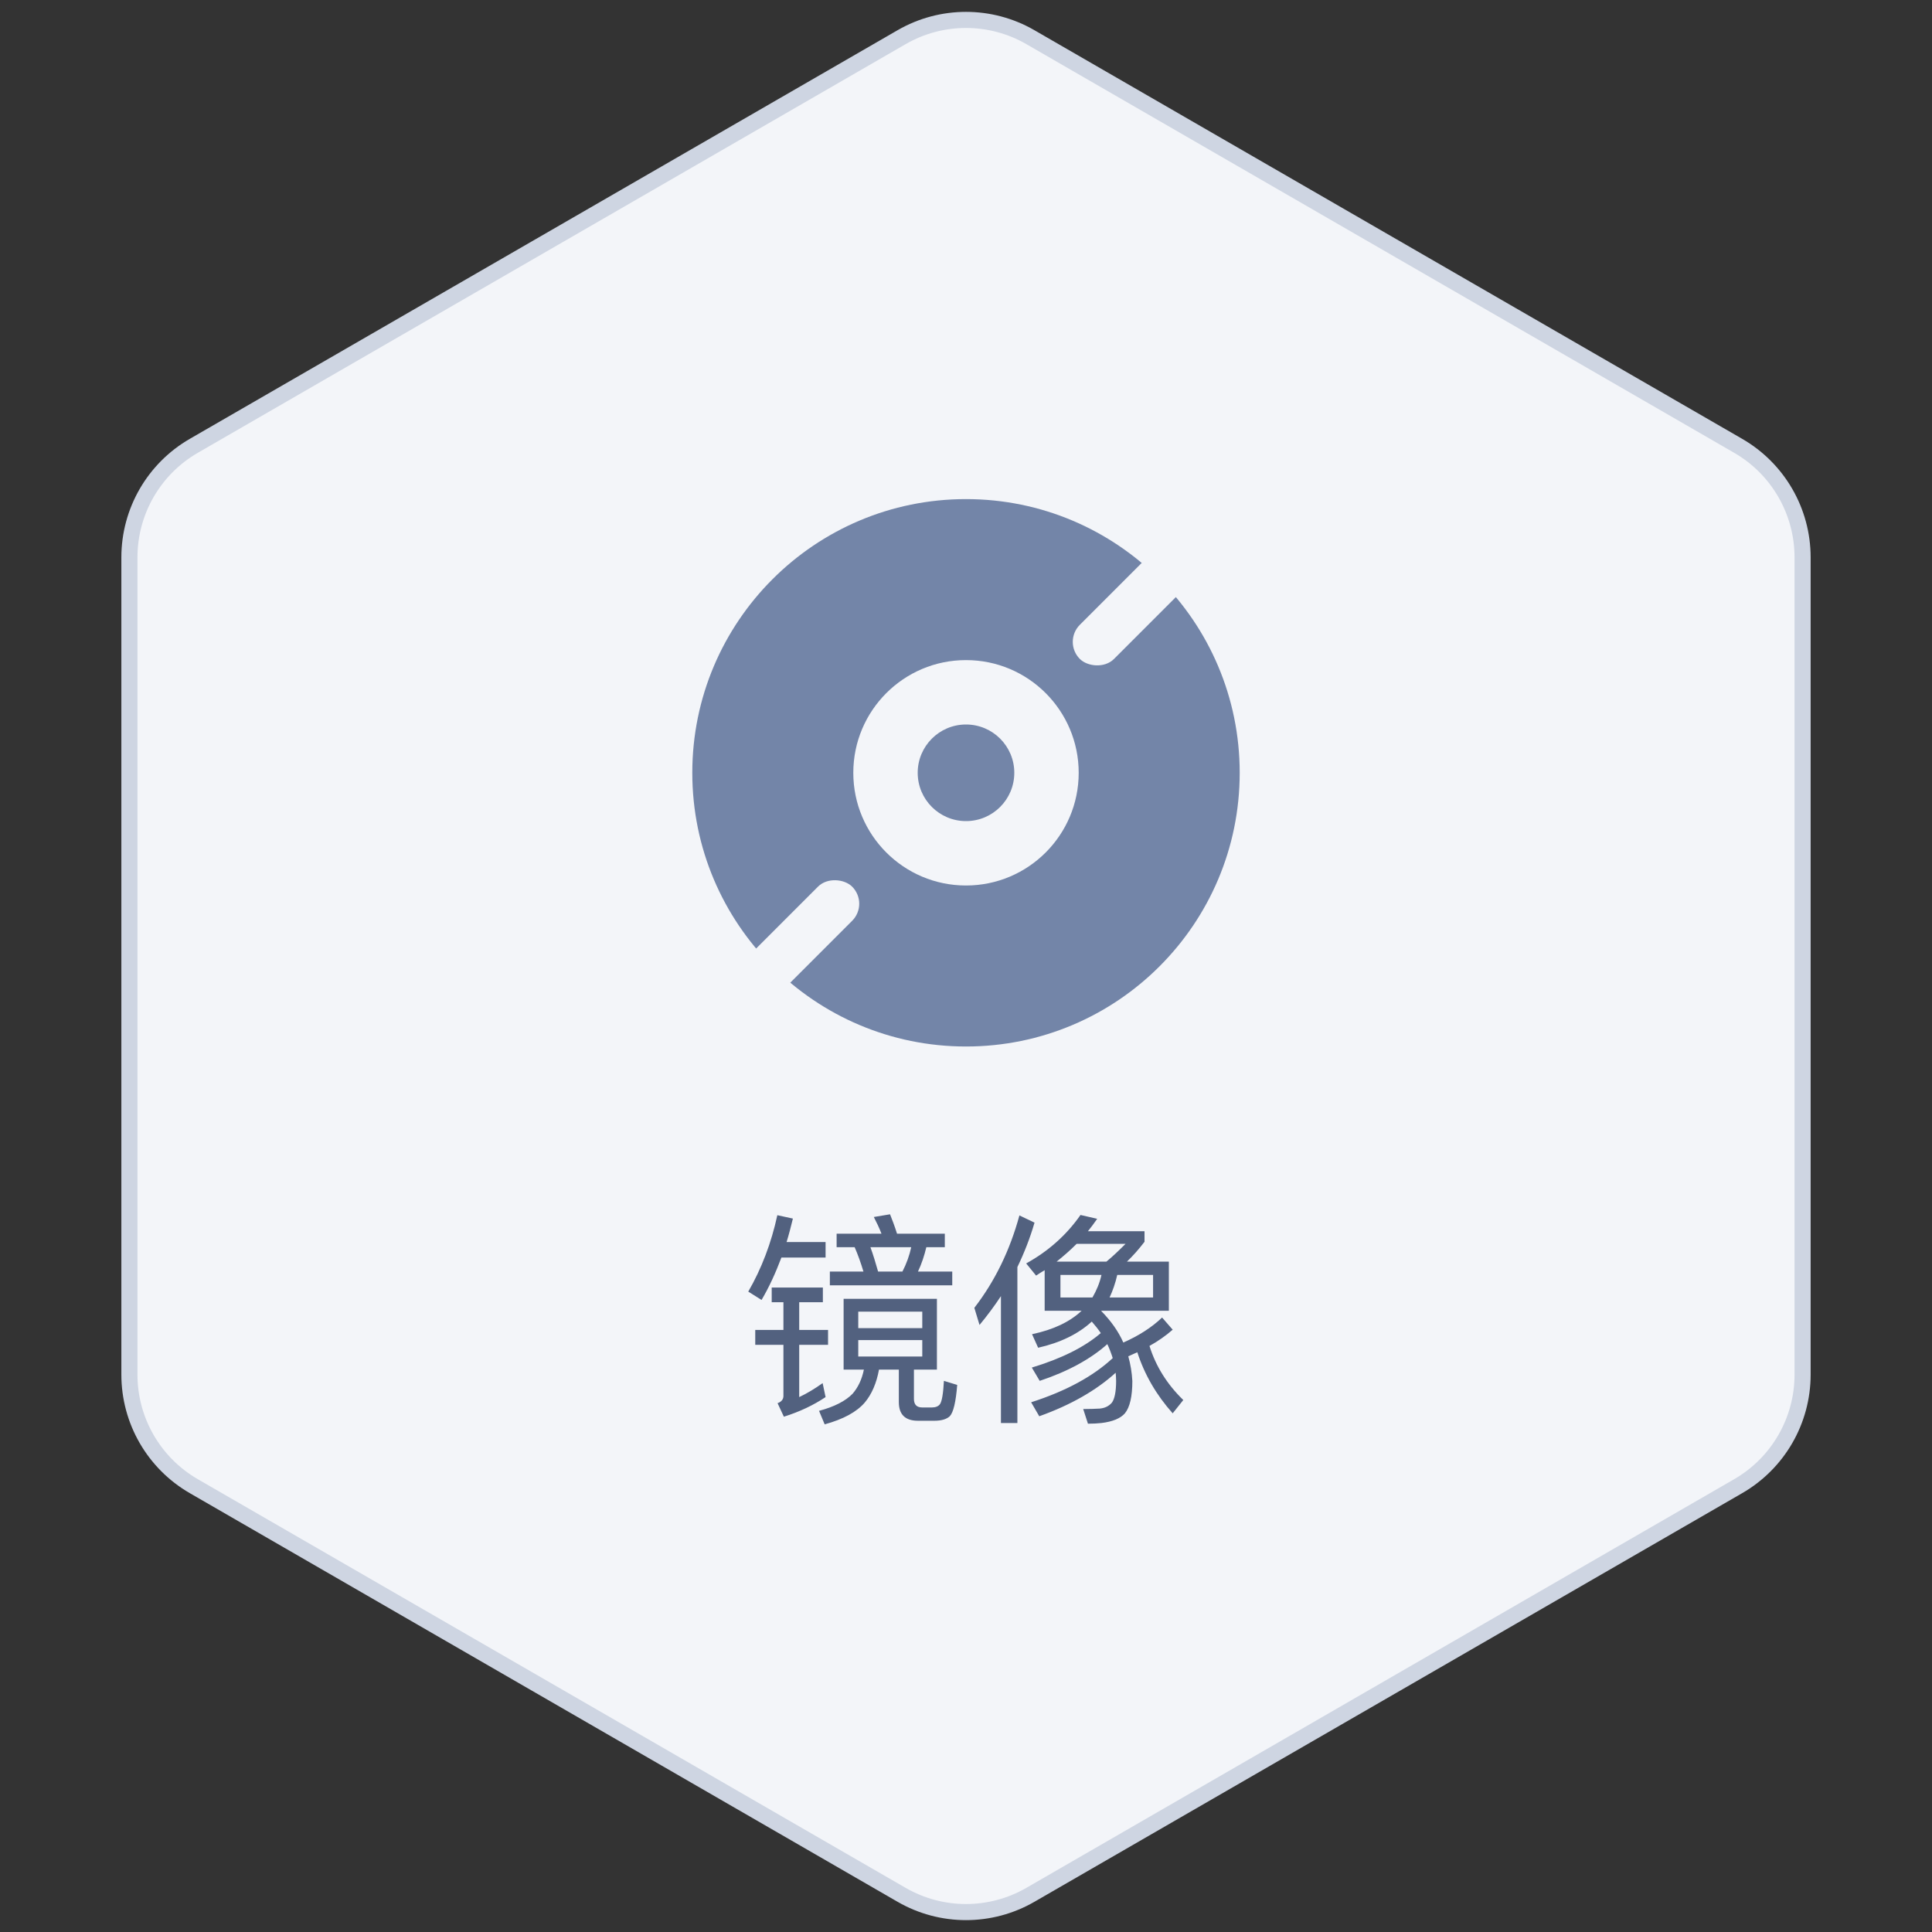 <?xml version="1.0" encoding="UTF-8"?>
<svg width="120px" height="120px" viewBox="0 0 120 120" version="1.1" xmlns="http://www.w3.org/2000/svg" xmlns:xlink="http://www.w3.org/1999/xlink">
    <rect x="0" y="0" width="120" height="120" fill="#333333" stroke="none"/>
    <title>镜像</title>
    <g id="4.0相关改动" stroke="none" stroke-width="1" fill="none" fill-rule="evenodd">
        <g id="社区版-切图" transform="translate(-1284, -1427)">
            <g id="镜像" transform="translate(1284, 1427)">
                <path d="M64,2.309 L107.962,27.691 C110.437,29.12 111.962,31.761 111.962,34.619 L111.962,85.381 C111.962,88.239 110.437,90.88 107.962,92.309 L64,117.691 C61.525,119.12 58.475,119.12 56,117.691 L12.038,92.309 C9.563,90.88 8.038,88.239 8.038,85.381 L8.038,34.619 C8.038,31.761 9.563,29.12 12.038,27.691 L56,2.309 C58.475,0.88 61.525,0.88 64,2.309 Z" id="多边形" stroke="#CED5E2" fill="#F3F5F9"></path>
                <path d="M59.146,79.832 L59.146,78.978 L57.018,78.978 C57.242,78.502 57.41,77.998 57.536,77.466 L58.684,77.466 L58.684,76.626 L55.716,76.626 C55.576,76.178 55.422,75.772 55.282,75.422 L54.274,75.59 C54.442,75.912 54.61,76.262 54.75,76.626 L51.964,76.626 L51.964,77.466 L53.084,77.466 C53.28,77.914 53.462,78.418 53.63,78.978 L51.544,78.978 L51.544,79.832 L59.146,79.832 Z M47.302,80.742 C47.764,79.958 48.17,79.076 48.534,78.11 L51.278,78.11 L51.278,77.144 L48.856,77.144 C48.996,76.696 49.122,76.206 49.248,75.688 L48.282,75.478 C47.904,77.214 47.302,78.796 46.476,80.224 L47.302,80.742 Z M56.052,78.978 L54.54,78.978 C54.386,78.432 54.232,77.928 54.064,77.466 L56.598,77.466 C56.486,77.984 56.304,78.488 56.052,78.978 Z M48.688,87.994 C49.668,87.686 50.522,87.28 51.278,86.776 L51.096,85.908 C50.606,86.258 50.116,86.552 49.64,86.776 L49.64,83.528 L51.432,83.528 L51.432,82.604 L49.64,82.604 L49.64,80.882 L51.11,80.882 L51.11,79.972 L47.932,79.972 L47.932,80.882 L48.66,80.882 L48.66,82.604 L46.91,82.604 L46.91,83.528 L48.66,83.528 L48.66,86.706 C48.66,86.916 48.534,87.07 48.296,87.154 L48.688,87.994 Z M51.222,88.47 C52.384,88.148 53.21,87.7 53.714,87.112 C54.148,86.594 54.442,85.908 54.596,85.068 L55.828,85.068 L55.828,87.084 C55.828,87.854 56.22,88.246 57.018,88.246 L58.04,88.246 C58.474,88.246 58.796,88.148 58.992,87.966 C59.216,87.728 59.37,87.084 59.454,86.02 L58.628,85.768 C58.586,86.566 58.502,87.056 58.376,87.224 C58.278,87.35 58.11,87.42 57.886,87.42 L57.284,87.42 C56.934,87.42 56.766,87.238 56.766,86.888 L56.766,85.068 L58.194,85.068 L58.194,80.672 L52.398,80.672 L52.398,85.068 L53.658,85.068 C53.532,85.684 53.294,86.174 52.958,86.566 C52.524,87.014 51.824,87.378 50.872,87.63 L51.222,88.47 Z M57.284,82.492 L53.308,82.492 L53.308,81.47 L57.284,81.47 L57.284,82.492 Z M57.284,84.256 L53.308,84.256 L53.308,83.234 L57.284,83.234 L57.284,84.256 Z M67.574,88.428 C67.882,88.428 68.162,88.414 68.414,88.386 C69.114,88.302 69.604,88.092 69.87,87.784 C70.178,87.406 70.332,86.734 70.332,85.782 C70.304,85.25 70.22,84.746 70.08,84.242 C70.262,84.158 70.444,84.074 70.64,83.99 C71.088,85.376 71.816,86.636 72.838,87.784 L73.496,86.958 C72.488,85.978 71.788,84.858 71.396,83.598 C71.928,83.304 72.404,82.968 72.838,82.59 L72.18,81.834 C71.536,82.45 70.724,82.968 69.772,83.388 C69.464,82.688 69.002,82.044 68.4,81.428 L68.414,81.414 L72.6,81.414 L72.6,78.362 L69.996,78.362 C70.36,78.012 70.724,77.606 71.088,77.13 L71.088,76.472 L67.574,76.472 C67.77,76.234 67.952,75.982 68.148,75.702 L67.112,75.464 C66.244,76.71 65.11,77.718 63.738,78.474 L64.354,79.23 C64.522,79.118 64.69,79.006 64.886,78.894 L64.886,81.414 L67.182,81.414 C66.454,82.1 65.432,82.59 64.102,82.87 L64.48,83.71 C65.852,83.402 66.972,82.856 67.812,82.086 C68.008,82.31 68.204,82.548 68.372,82.8 C67.364,83.668 65.936,84.382 64.088,84.942 L64.578,85.768 C66.342,85.18 67.742,84.41 68.778,83.486 C68.904,83.752 69.016,84.046 69.114,84.354 C67.91,85.474 66.23,86.398 64.046,87.098 L64.55,87.966 C66.51,87.266 68.092,86.356 69.296,85.264 C69.31,85.432 69.324,85.6 69.324,85.782 C69.324,86.454 69.226,86.902 69.058,87.126 C68.862,87.35 68.61,87.462 68.302,87.49 C68.022,87.504 67.686,87.518 67.28,87.518 L67.574,88.428 Z M63.192,88.386 L63.192,78.698 C63.612,77.83 63.976,76.906 64.256,75.94 L63.318,75.492 C62.73,77.648 61.806,79.566 60.518,81.232 L60.84,82.296 C61.316,81.722 61.764,81.12 62.17,80.504 L62.17,88.386 L63.192,88.386 Z M68.722,78.362 L65.628,78.362 C66.048,78.026 66.468,77.662 66.874,77.256 L69.912,77.256 C69.52,77.648 69.128,78.026 68.722,78.362 Z M71.62,80.588 L68.918,80.588 C69.114,80.168 69.282,79.692 69.394,79.188 L71.62,79.188 L71.62,80.588 Z M67.854,80.588 L65.866,80.588 L65.866,79.188 L68.414,79.188 C68.302,79.692 68.106,80.154 67.854,80.588 Z" fill="#52617F" fill-rule="nonzero"></path>
                <g id="编组-106" transform="translate(40, 28)">
                    <rect id="矩形" x="0" y="0" width="40" height="40"></rect>
                    <g id="编组-105" transform="translate(3, 3)">
                        <circle id="椭圆形" fill="#7385A8" cx="17" cy="17" r="17"></circle>
                        <rect id="矩形" fill="#F3F5F9" transform="translate(6.393, 27.607) rotate(-45) translate(-6.393, -27.607) " x="1.393" y="26.107" width="10" height="3" rx="1.5"></rect>
                        <rect id="矩形备份-12" fill="#F3F5F9" transform="translate(27.607, 6.393) rotate(-45) translate(-27.607, -6.393) " x="22.607" y="4.893" width="10" height="3" rx="1.5"></rect>
                        <circle id="椭圆形" fill="#F3F5F9" cx="17" cy="17" r="7"></circle>
                        <circle id="椭圆形" fill="#7385A8" cx="17" cy="17" r="3"></circle>
                    </g>
                </g>
            </g>
        </g>
    </g>
</svg>